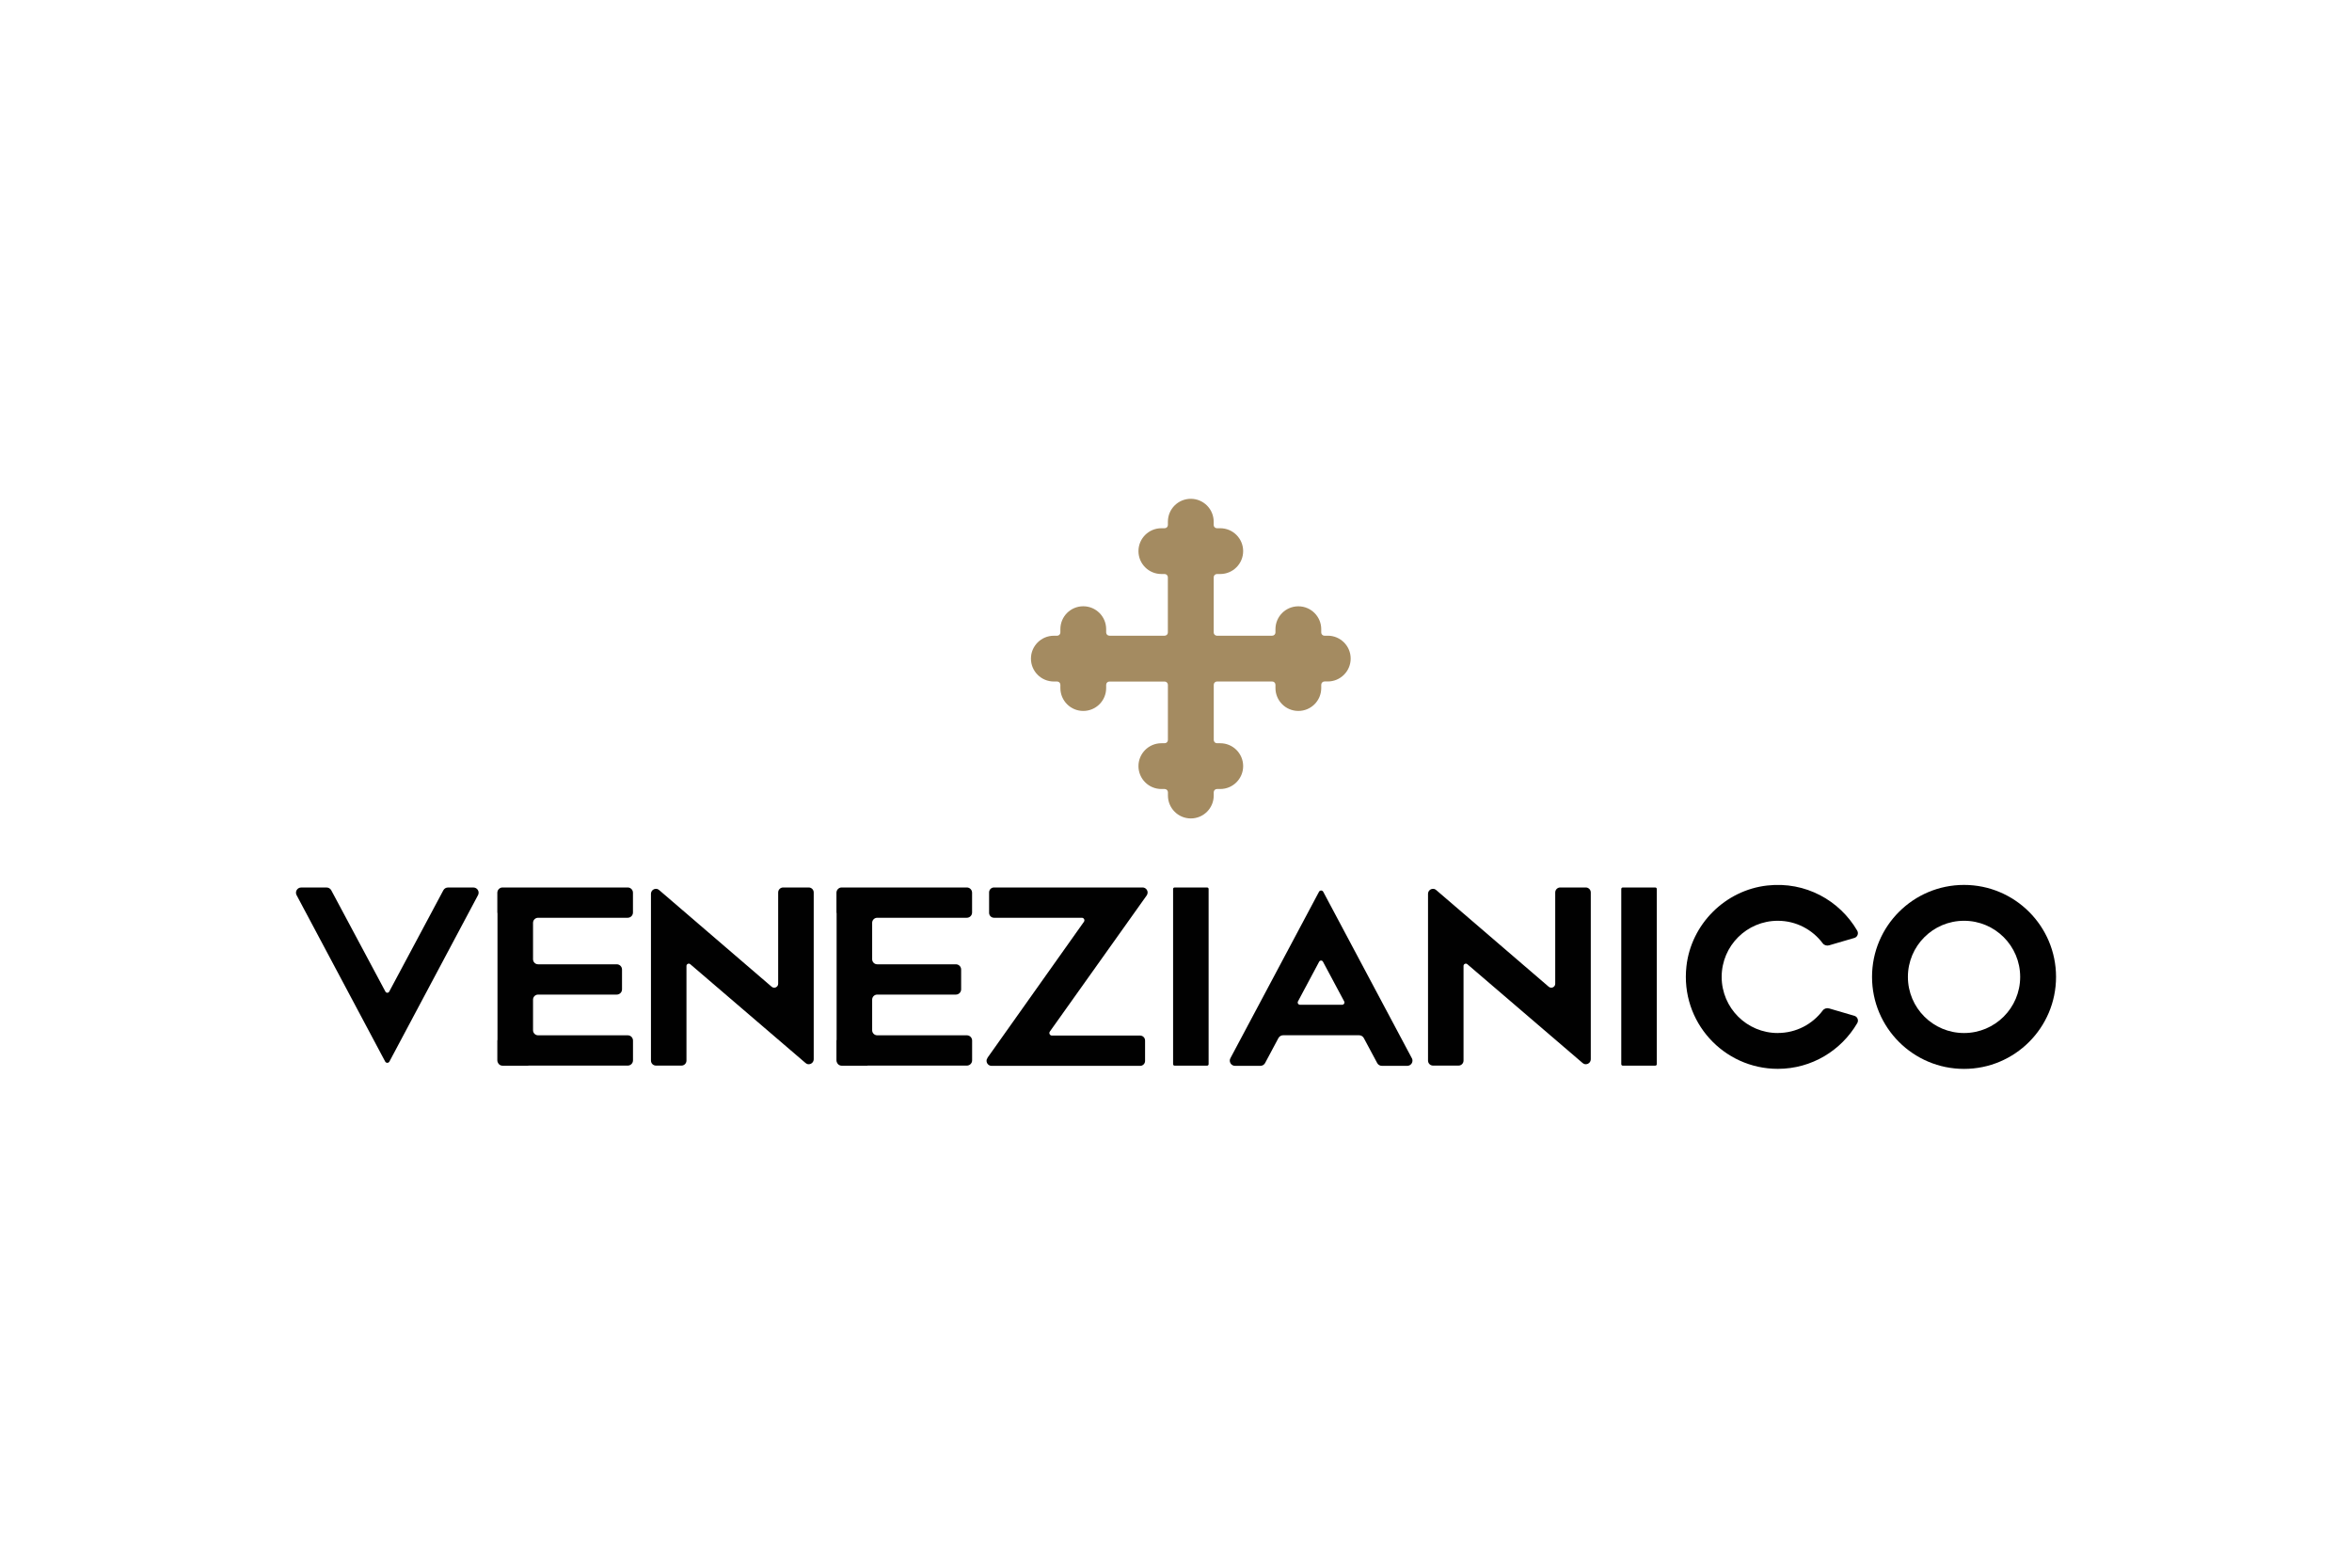 <?xml version="1.0" encoding="UTF-8"?>
<svg xmlns="http://www.w3.org/2000/svg" id="Calque_2" data-name="Calque 2" viewBox="0 0 600 400"><defs><style> .cls-1 { fill: #010101; } .cls-1, .cls-2, .cls-3 { stroke-width: 0px; } .cls-2 { fill: none; } .cls-3 { fill: #a48b61; } </style></defs><g id="Calque_1-2" data-name="Calque 1"><rect class="cls-2" width="600" height="400"/><g id="Venezianico"><path class="cls-1" d="M501.03,225.79c-12.96,0-23.47,10.51-23.47,23.47s10.51,23.47,23.47,23.47,23.47-10.51,23.47-23.47-10.51-23.47-23.47-23.47M501.03,263.58c-7.91,0-14.32-6.41-14.32-14.32s6.41-14.32,14.32-14.32,14.32,6.41,14.32,14.32-6.41,14.32-14.32,14.32"/><path class="cls-1" d="M453.52,263.58c-7.9,0-14.3-6.4-14.32-14.29h0s0,0,0,0c0-.01,0-.02,0-.03s0-.02,0-.03h0s0,0,0,0c.02-7.9,6.42-14.29,14.32-14.29,4.69,0,8.85,2.26,11.46,5.75.37.5,1.04.69,1.64.51l6.43-1.88c.79-.23,1.14-1.14.73-1.86-4.48-7.69-13.18-12.61-22.94-11.52-10.75,1.2-19.44,9.88-20.63,20.63-1.57,14.16,9.47,26.15,23.32,26.15,8.65,0,16.19-4.7,20.26-11.67.41-.71.06-1.62-.73-1.86l-6.43-1.88c-.6-.18-1.26.01-1.64.51-2.61,3.49-6.77,5.75-11.46,5.75"/><path class="cls-1" d="M360.16,270l-22.6-42.46c-.23-.43-.85-.43-1.08,0l-22.6,42.46c-.47.88.17,1.95,1.17,1.95h6.49c.49,0,.94-.27,1.18-.7l3.4-6.37c.24-.45.7-.73,1.21-.73h19.38c.51,0,.97.28,1.21.73l3.41,6.37c.23.43.68.7,1.18.7h6.49c1,0,1.64-1.07,1.17-1.95M342.38,256.37h-10.74c-.45,0-.73-.48-.52-.87l5.4-10.12c.21-.39.77-.39.97,0l5.41,10.12c.21.39-.07.87-.52.87"/><path class="cls-1" d="M422.28,271.9h-8.32c-.21,0-.37-.17-.37-.37v-44.71c0-.21.17-.37.37-.37h8.32c.21,0,.37.17.37.37v44.71c0,.21-.17.37-.37.37"/><path class="cls-1" d="M307.95,271.9h-8.32c-.21,0-.37-.17-.37-.37v-44.71c0-.21.17-.37.37-.37h8.32c.21,0,.37.17.37.37v44.71c0,.21-.17.37-.37.37"/><path class="cls-1" d="M246.64,234.17c.74,0,1.34-.6,1.34-1.34v-5.05c0-.74-.6-1.34-1.34-1.34h-31.94c-.36,0-.68.15-.91.38-.25.24-.41.58-.41.96v5.05c0,.07.03.12.04.19v32.29c0,.06-.04.12-.04.19v5.05c0,.2.05.39.14.57.19.47.65.8,1.19.8h6.5s.08-.02.13-.03h25.31c.74,0,1.34-.6,1.34-1.34v-5.05c0-.74-.6-1.34-1.34-1.34h-22.87c-.71,0-1.29-.58-1.29-1.29v-7.81c0-.71.58-1.29,1.29-1.29h20.07c.74,0,1.34-.6,1.34-1.34v-5.05c0-.74-.6-1.34-1.34-1.34h-20.07c-.71,0-1.29-.58-1.29-1.29v-9.29c0-.71.58-1.29,1.29-1.29h22.87Z"/><path class="cls-1" d="M160.13,234.17c.74,0,1.34-.6,1.34-1.34v-5.05c0-.74-.6-1.34-1.34-1.34h-31.94c-.36,0-.68.15-.91.38-.25.24-.41.58-.41.96v5.05c0,.07.03.12.04.19v32.29c0,.06-.04.12-.04.19v5.05c0,.2.05.39.14.57.19.47.65.8,1.19.8h6.5s.08-.02.13-.03h25.31c.74,0,1.34-.6,1.34-1.34v-5.05c0-.74-.6-1.34-1.34-1.34h-22.87c-.71,0-1.29-.58-1.29-1.29v-7.81c0-.71.58-1.29,1.29-1.29h20.07c.74,0,1.34-.6,1.34-1.34v-5.05c0-.74-.6-1.34-1.34-1.34h-20.07c-.71,0-1.29-.58-1.29-1.29v-9.29c0-.71.58-1.29,1.29-1.29h22.87Z"/><path class="cls-1" d="M98.32,253.01c.21.39.77.39.97,0l10.41-19.49,3.4-6.37c.23-.43.68-.7,1.18-.7h6.49c1,0,1.64,1.07,1.17,1.95l-22.6,42.46c-.23.43-.85.43-1.08,0l-22.6-42.46c-.47-.88.17-1.95,1.17-1.95h6.49c.49,0,.94.27,1.18.7l13.82,25.86Z"/><path class="cls-1" d="M404.52,226.44h-6.5c-.71,0-1.28.57-1.28,1.28v17.15s0,6.14,0,6.14c0,.86-1.01,1.32-1.66.76l-28.68-24.65c-.45-.39-.83-.33-.83-.33-.71,0-1.28.57-1.28,1.28v42.54c0,.71.57,1.28,1.28,1.28h6.5c.71,0,1.28-.57,1.28-1.28v-24.15c0-.5.59-.77.97-.44l29.38,25.19c.45.39.83.33.83.33.71,0,1.28-.57,1.28-1.28v-42.54c0-.71-.57-1.28-1.28-1.28"/><path class="cls-1" d="M206.29,226.44h-6.5c-.71,0-1.28.57-1.28,1.28v17.15s0,6.14,0,6.14c0,.86-1.01,1.32-1.66.76l-28.68-24.65c-.45-.39-.83-.33-.83-.33-.71,0-1.28.57-1.28,1.28v42.54c0,.71.57,1.28,1.28,1.28h6.5c.71,0,1.28-.57,1.28-1.28v-24.15c0-.5.59-.77.97-.44l29.38,25.19c.45.39.83.33.83.33.71,0,1.28-.57,1.28-1.28v-42.54c0-.71-.57-1.28-1.28-1.28"/><path class="cls-1" d="M292.58,228.37c.11-.19.18-.39.18-.63,0-.72-.58-1.3-1.3-1.3h-37.88c-.69,0-1.26.56-1.26,1.26v5.21c0,.69.56,1.26,1.26,1.26h22.4c.53,0,.84.6.53,1.03l-24.6,34.7.02.02c-.15.21-.26.46-.26.74,0,.72.58,1.3,1.3,1.3h37.88c.69,0,1.26-.56,1.26-1.26v-5.21c0-.69-.56-1.26-1.26-1.26h-22.5c-.53,0-.84-.6-.53-1.03l24.77-34.82h-.01Z"/><path class="cls-3" d="M338.72,162.21h0s-.84,0-.84,0h0c-.46,0-.83-.37-.83-.83v-.84h0c0-3.22-2.61-5.84-5.84-5.84s-5.84,2.61-5.84,5.84v.85c-.01.45-.38.81-.83.81h0s-.84,0-.84,0h-13.31c-.42-.03-.75-.37-.77-.79v-14.12c0-.46.36-.82.82-.83h.85c3.22,0,5.84-2.62,5.84-5.84s-2.61-5.84-5.84-5.84h0s-.85,0-.85,0c-.46,0-.83-.38-.83-.83v-.84h0c0-3.22-2.61-5.84-5.84-5.84s-5.84,2.61-5.84,5.84v.84h0c0,.46-.37.83-.83.83h-.84c-3.22,0-5.84,2.62-5.84,5.84s2.61,5.84,5.84,5.84h.85c.45.01.81.38.81.83h0v.84s0,13.26,0,13.26c0,.44-.35.79-.79.81h-14.12c-.46,0-.82-.36-.83-.82v-.85h0c0-3.22-2.61-5.84-5.84-5.84s-5.84,2.61-5.84,5.84h0v.85c0,.46-.38.83-.83.83h-.84c-3.22,0-5.84,2.62-5.84,5.84s2.61,5.84,5.84,5.84h0s.84,0,.84,0h0c.46,0,.83.37.83.83v.84h0c0,3.22,2.61,5.84,5.84,5.84s5.84-2.61,5.84-5.84v-.85c.01-.45.38-.81.83-.81h0s.84,0,.84,0h13.27c.45.02.81.38.81.83v14.08c0,.46-.36.82-.82.83h-.85c-3.22,0-5.84,2.62-5.84,5.84s2.61,5.84,5.84,5.84h0s.85,0,.85,0c.46,0,.83.38.83.83v.84h0c0,3.22,2.61,5.84,5.84,5.84s5.84-2.61,5.84-5.84v-.84h0c0-.46.37-.83.83-.83h.84c3.22,0,5.84-2.62,5.84-5.84s-2.61-5.84-5.84-5.84h-.85c-.45-.01-.81-.38-.81-.83h0v-.84s0-13.29,0-13.29c.03-.43.37-.78.81-.79h14.1c.46,0,.82.36.83.82v.85h0c0,3.22,2.61,5.84,5.84,5.84s5.84-2.61,5.84-5.84h0v-.85c0-.46.38-.83.83-.83h.84c3.22,0,5.84-2.62,5.84-5.84s-2.61-5.84-5.84-5.84"/></g></g></svg>